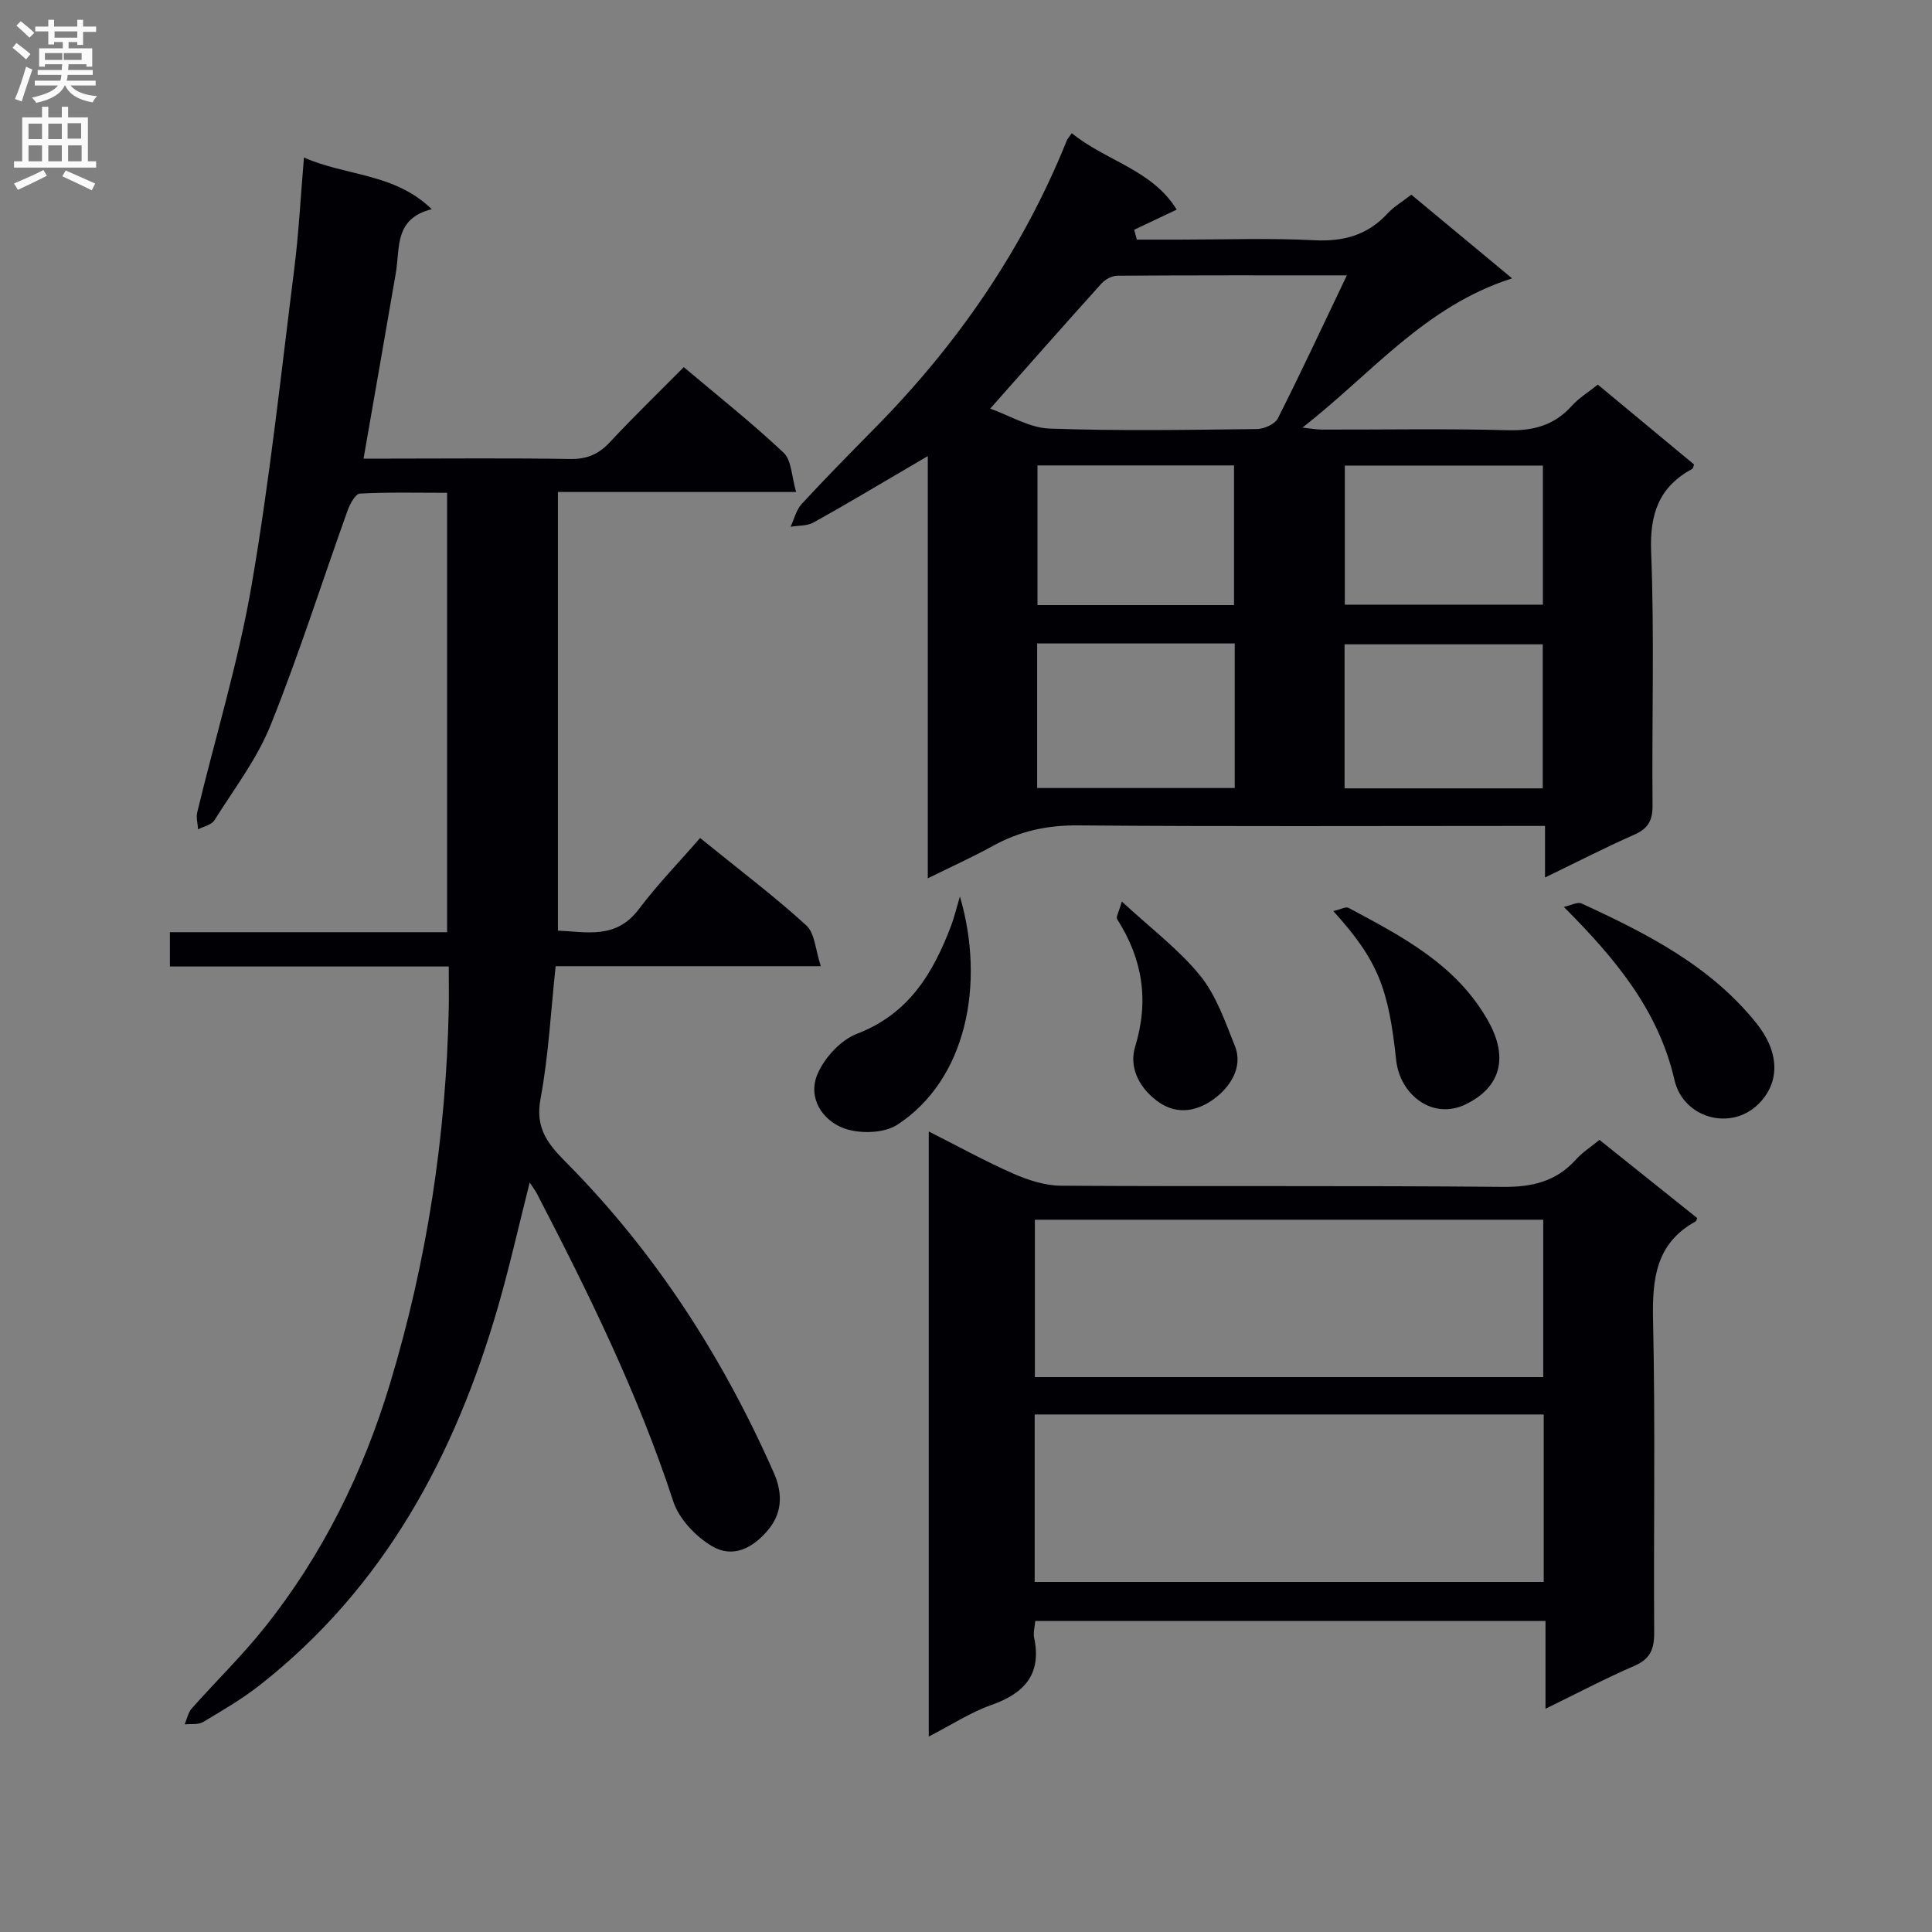 <svg enable-background="new 0 0 400 400" viewBox="0 0 400 400" xmlns="http://www.w3.org/2000/svg"><rect x="0" y="0" width="400" height="400" fill="#808080" stroke="none"/><g fill="#010105"><path d="m92.91 200.1c-19.65 0-38.57 0-57.73 0 0-2.53 0-4.6 0-7.1h57.39c0-30.34 0-60.26 0-90.97-5.9 0-11.99-.15-18.06.16-.92.05-2.05 2.14-2.54 3.49-5.31 14.82-10.08 29.86-15.94 44.45-2.81 7-7.58 13.23-11.64 19.7-.6.96-2.23 1.27-3.38 1.88-.07-1.19-.44-2.45-.17-3.55 3.77-15.64 8.51-31.11 11.24-46.93 3.75-21.74 6.09-43.73 8.85-65.63.93-7.38 1.31-14.83 2-22.99 8.78 3.89 18.71 3.18 26.46 10.7-7.82 1.94-6.55 8.06-7.43 13.16-2.17 12.58-4.37 25.16-6.69 38.48h5.27c12.5 0 25-.13 37.5.08 3.48.06 5.92-.99 8.25-3.5 4.87-5.23 10.02-10.21 15.28-15.52 7.09 5.99 14.15 11.58 20.67 17.72 1.66 1.57 1.64 4.92 2.59 8.13-17.02 0-32.96 0-49.32 0v90.82c5.89.23 12 1.86 16.74-4.43 3.89-5.16 8.43-9.84 12.7-14.75 8.45 6.85 15.5 12.17 21.99 18.1 1.78 1.62 1.88 5.07 3 8.44-19.09 0-36.87 0-54.9 0-1.01 9.42-1.47 18.55-3.13 27.45-1.13 6.02 1.43 9.27 5.26 13.13 18.48 18.63 32.48 40.38 43.04 64.31 1.6 3.62 2.06 7.84-1.04 11.65-3.26 4-7.43 6.08-11.72 3.56-3.39-2-6.87-5.65-8.06-9.3-7.27-22.24-17.53-43.1-28.26-63.77-.29-.56-.69-1.07-1.46-2.25-2.28 8.99-4.16 17.41-6.55 25.69-8.92 30.87-23.59 58.19-49.39 78.42-3.65 2.86-7.7 5.22-11.7 7.6-1.01.6-2.52.35-3.8.48.47-1.1.71-2.42 1.46-3.28 4.97-5.6 10.36-10.85 15.03-16.69 12.08-15.12 20.5-32.22 26.07-50.71 7.62-25.27 11.56-51.14 12.12-77.53.05-2.62 0-5.26 0-8.7z"/><path d="m319.88 181.68c0-3.93 0-7 0-10.68-2.27 0-4.04 0-5.81 0-30.32 0-60.64.14-90.96-.11-6.39-.05-12.07 1.22-17.57 4.26-4.18 2.31-8.55 4.27-13.45 6.7 0-29.39 0-57.96 0-87.42-1.86 1.09-3.06 1.79-4.26 2.5-6.46 3.77-12.87 7.63-19.41 11.25-1.33.74-3.15.61-4.74.88.75-1.59 1.17-3.49 2.3-4.72 4.97-5.38 10.12-10.6 15.26-15.82 17.01-17.26 30.52-36.84 39.61-59.38.17-.42.51-.77 1.05-1.57 7.01 5.74 16.68 7.57 21.72 15.83-3.13 1.48-5.96 2.83-8.8 4.17.19.68.37 1.36.56 2.04h8.76c9.33 0 18.68-.35 27.98.13 6.09.31 11.02-1.07 15.17-5.55 1.32-1.43 3.08-2.45 4.91-3.88 6.62 5.5 13.09 10.87 20.86 17.32-18.19 5.81-29.19 19.86-43.41 30.9 1.72.18 2.89.41 4.06.41 12.83.03 25.66-.22 38.48.13 5.38.15 9.67-1.06 13.28-5.09 1.42-1.58 3.32-2.73 5.34-4.35 6.66 5.53 13.3 11.03 19.92 16.53-.14.39-.16.8-.35.9-6.89 3.74-8.84 9.3-8.53 17.19.69 17.46.13 34.98.29 52.47.03 3.12-.89 4.8-3.73 6.07-6.01 2.65-11.87 5.66-18.53 8.89zm-41.03-124.67c-16.61 0-32.07-.03-47.52.07-1.12.01-2.52.77-3.29 1.63-7.54 8.35-14.98 16.81-23.03 25.89 4.05 1.43 8.12 3.98 12.29 4.13 14.3.52 28.62.27 42.93.1 1.49-.02 3.73-1.01 4.33-2.2 4.77-9.43 9.23-19.03 14.29-29.62zm-64.12 106.14h40.91c0-10.21 0-19.96 0-29.93-13.73 0-27.16 0-40.91 0zm104.68.07c0-10.25 0-20.12 0-29.82-13.99 0-27.56 0-41.03 0v29.82zm-40.98-66.83v28.8h41.01c0-9.81 0-19.21 0-28.8-13.81 0-27.24 0-41.01 0zm-63.63-.03v28.92h40.69c0-9.83 0-19.34 0-28.92-13.73 0-27.02 0-40.69 0z"/><path d="m319.98 353.78c0-6.49 0-12.13 0-18.18-35.32 0-70.34 0-105.64 0-.1 1.24-.45 2.42-.23 3.48 1.59 7.58-2.02 11.5-8.86 13.92-4.31 1.52-8.24 4.11-12.96 6.53 0-41.94 0-83.24 0-125.27 6.01 3.03 11.65 6.15 17.53 8.74 3.09 1.36 6.58 2.47 9.9 2.49 30.49.19 60.98-.05 91.46.24 6.09.06 11.03-1.13 15.13-5.69 1.31-1.46 3.02-2.54 4.84-4.04 6.87 5.49 13.58 10.86 20.24 16.19-.18.41-.2.62-.31.68-8.38 4.6-9.02 12.08-8.83 20.7.48 21.48.09 42.98.23 64.47.02 3.43-.84 5.46-4.14 6.88-5.92 2.55-11.64 5.58-18.36 8.86zm-105.76-26.26h105.39c0-11.81 0-23.21 0-34.67-35.31 0-70.29 0-105.39 0zm.04-42.4h105.25c0-11.2 0-21.92 0-32.59-35.3 0-70.18 0-105.25 0z"/><path d="m323.78 187.77c1.41-.3 2.82-1.11 3.68-.71 13.47 6.21 26.66 12.88 36.22 24.83 4.79 6 4.93 12.29.27 16.8-5.69 5.5-15.46 2.81-17.28-5.13-3.32-14.43-12.24-25.1-22.89-35.79z"/><path d="m198.74 185.6c5.32 18.17 1.3 37.97-12.95 47.26-2.77 1.81-7.84 1.93-11.07.74-4.53-1.68-7.55-6.37-5.45-11.26 1.45-3.37 4.79-7.01 8.14-8.3 10.77-4.12 15.82-12.6 19.55-22.5.57-1.51.94-3.1 1.78-5.94z"/><path d="m276.05 188.63c1.52-.35 2.58-.97 3.15-.67 11.1 5.95 22.31 11.71 28.89 23.39 4.16 7.38 2.81 13.63-4.57 17.26-6.92 3.4-13.69-1.97-14.46-9.13-1.58-14.73-3.66-20.54-13.01-30.85z"/><path d="m232.26 186.65c6.05 5.6 11.82 9.92 16.23 15.36 3.32 4.09 5.16 9.5 7.17 14.52 1.85 4.61-1.24 8.69-4.18 10.89-3.03 2.27-7.46 3.86-11.9.54-4.05-3.03-5.77-7.27-4.58-11.18 2.95-9.65 1.57-18.2-3.71-26.48-.27-.43.33-1.4.97-3.65z"/></g><path d="m2.6 9.9.8-1c.9.7 1.9 1.4 2.9 2.3l-.9 1.1c-1.1-1-2-1.8-2.8-2.4zm.5 10.6c.9-2.1 1.6-4.3 2.3-6.7.4.2.8.4 1.3.6-.7 2.1-1.5 4.3-2.2 6.6zm.3-15.2.9-.9c1 .8 2 1.6 2.8 2.4l-1 1c-.9-.9-1.8-1.7-2.7-2.5zm12.6-1.2h1.2v1.4h2.7v1.1h-2.7v2.7h-1.2v-.6h-1.8v1.3h4.9v3.8h-1.2v-.5h-3.7c0 .4-.1.9-.1 1.2h5.1v1h-5.2c0 .5-.1.9-.2 1.2h6v1h-5.2c1.1 1.3 2.9 2 5.5 2.2-.4.4-.7.8-.9 1.3-2.9-.5-4.8-1.6-5.7-3.5h-.1c-.8 1.7-2.7 2.9-5.9 3.6-.2-.4-.6-.8-.9-1.1 2.8-.6 4.6-1.4 5.4-2.5h-4.8v-1h5.3c.1-.3.2-.7.2-1.2h-4.9v-1h5c0-.4 0-.8.1-1.2h-3.6v.5h-1.2v-3.8h4.9v-1.3h-1.8v.5h-1.2v-2.7h-2.7v-1h2.7v-1.4h1.2v1.4h4.8zm-6.7 8.3h3.6c0-.4 0-.9 0-1.4h-3.6zm1.9-4.6h4.8v-1.3h-4.7v1.3zm6.7 3.2h-4.7v1.4h3.7v-1.4z" fill="#fbfafa"/><path d="m8.7 22.1h1.3v2.2h2.8v-2.2h1.3v2.2h4.1v9.1h1.7v1.3h-17v-1.3h1.7v-9.1h4.1zm.3 13.1.7 1.2c-1.8.9-3.8 1.9-6 2.9-.2-.4-.5-.8-.8-1.3 2.3-1 4.4-1.9 6.1-2.8zm-3.1-6.4h2.8v-3.2h-2.8zm0 4.6h2.8v-3.3h-2.8zm4.1-4.6h2.8v-3.2h-2.8zm0 4.6h2.8v-3.3h-2.8zm3.6 1.9c2.1.9 4.1 1.8 6.1 2.7l-.7 1.4c-2.2-1.1-4.2-2-6.1-2.9zm3.2-9.8h-2.8v3.2h2.8v-3.1zm-2.7 7.9h2.8v-3.3h-2.8z" fill="#fbfafa"/></svg>